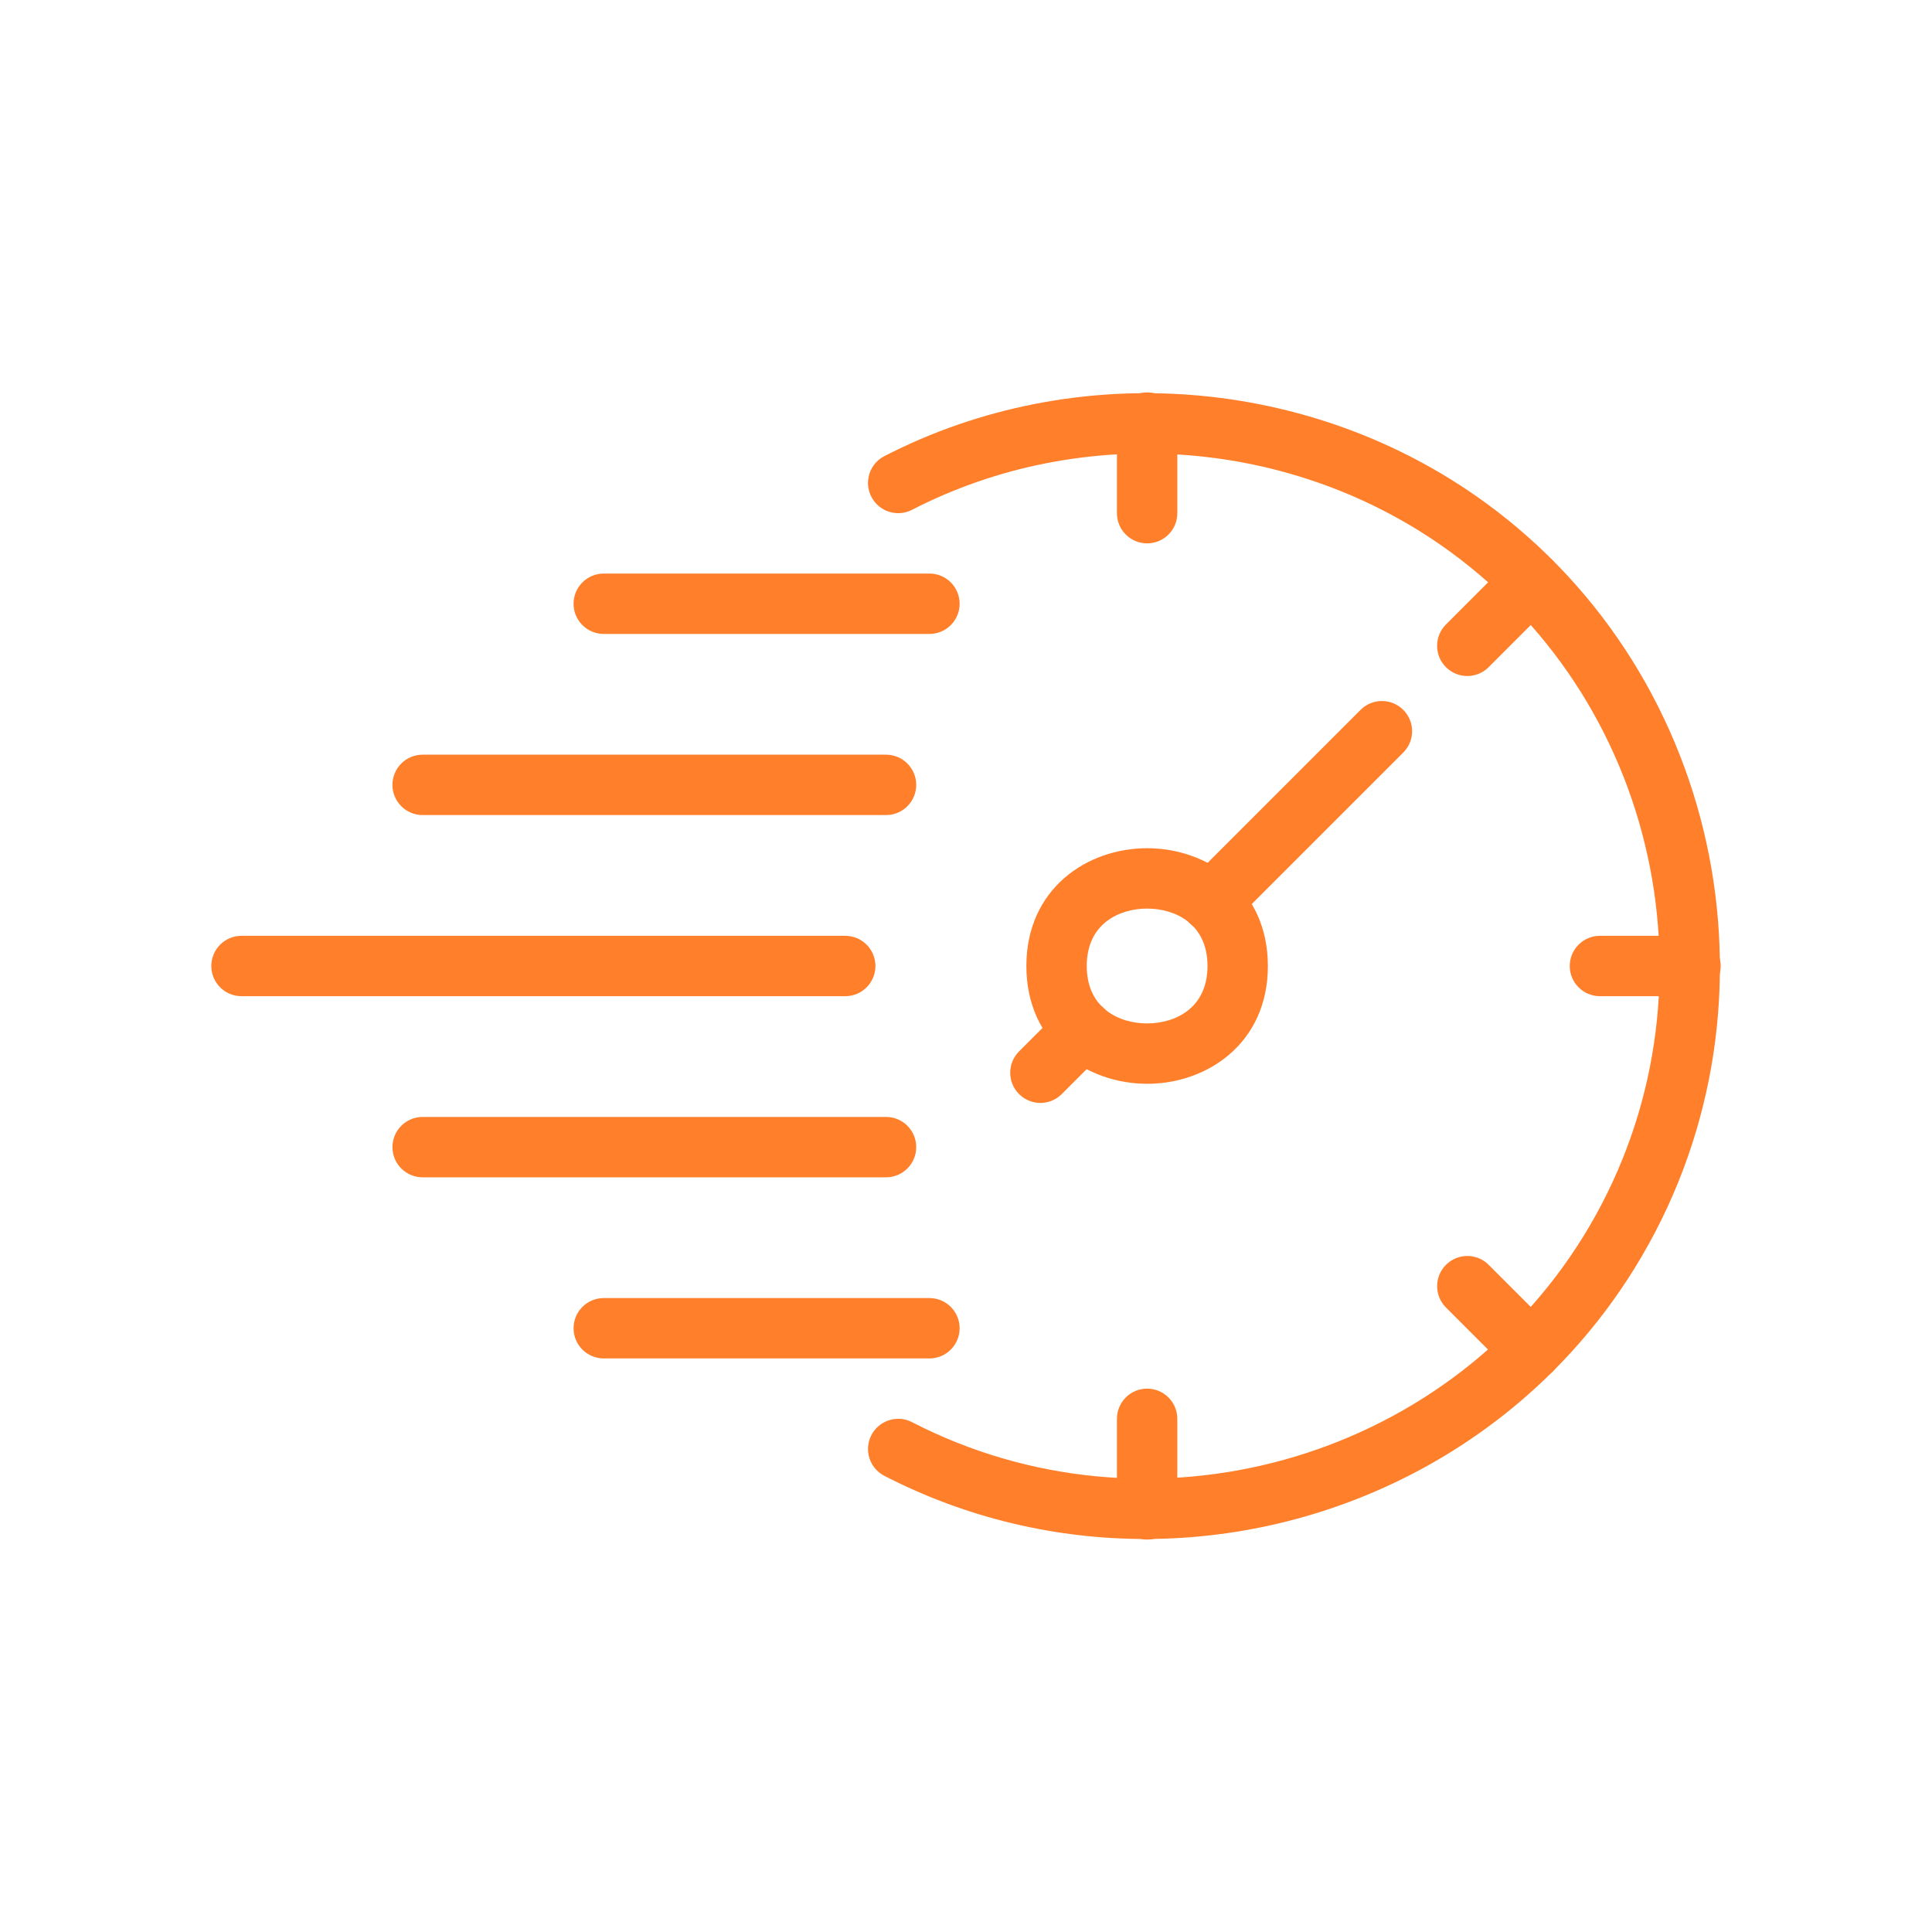 <?xml version="1.0" encoding="UTF-8"?> <svg xmlns="http://www.w3.org/2000/svg" xmlns:xlink="http://www.w3.org/1999/xlink" xmlns:svgjs="http://svgjs.com/svgjs" width="512" height="512" x="0" y="0" viewBox="0 0 64 64" style="enable-background:new 0 0 512 512" xml:space="preserve"> <g> <path xmlns="http://www.w3.org/2000/svg" d="m29.351 39h-15.351c-.553 0-1-.448-1-1s.447-1 1-1h15.351c.553 0 1 .448 1 1s-.448 1-1 1z" fill="#ff7f2b" data-original="#000000"></path> <path xmlns="http://www.w3.org/2000/svg" d="m29.351 27h-15.351c-.553 0-1-.448-1-1s.447-1 1-1h15.351c.553 0 1 .448 1 1s-.448 1-1 1z" fill="#ff7f2b" data-original="#000000"></path> <path xmlns="http://www.w3.org/2000/svg" d="m28 33h-20c-.553 0-1-.448-1-1s.447-1 1-1h20c.553 0 1 .448 1 1s-.447 1-1 1z" fill="#ff7f2b" data-original="#000000"></path> <path xmlns="http://www.w3.org/2000/svg" d="m38 35.902c-1.987 0-4-1.34-4-3.902s2.013-3.902 4-3.902 4 1.34 4 3.902-2.013 3.902-4 3.902zm0-5.804c-.923 0-2 .498-2 1.902s1.077 1.902 2 1.902 2-.498 2-1.902-1.077-1.902-2-1.902z" fill="#ff7f2b" data-original="#000000"></path> <path xmlns="http://www.w3.org/2000/svg" d="m40.121 30.879c-.256 0-.512-.098-.707-.293-.391-.391-.391-1.023 0-1.414l5.657-5.657c.391-.391 1.023-.391 1.414 0s.391 1.023 0 1.414l-5.657 5.657c-.195.195-.451.293-.707.293z" fill="#ff7f2b" data-original="#000000"></path> <path xmlns="http://www.w3.org/2000/svg" d="m34.465 36.536c-.256 0-.512-.098-.707-.293-.391-.39-.391-1.023 0-1.414l1.414-1.415c.391-.391 1.023-.391 1.414 0 .391.39.391 1.023 0 1.414l-1.414 1.415c-.195.195-.451.293-.707.293z" fill="#ff7f2b" data-original="#000000"></path> <path xmlns="http://www.w3.org/2000/svg" d="m38 51c-.553 0-1-.448-1-1v-3c0-.552.447-1 1-1s1 .448 1 1v3c0 .552-.447 1-1 1z" fill="#ff7f2b" data-original="#000000"></path> <path xmlns="http://www.w3.org/2000/svg" d="m50.728 45.728c-.256 0-.512-.098-.707-.293l-2.121-2.122c-.391-.391-.391-1.024 0-1.414.391-.391 1.023-.391 1.414 0l2.121 2.122c.391.391.391 1.024 0 1.414-.196.195-.452.293-.707.293z" fill="#ff7f2b" data-original="#000000"></path> <path xmlns="http://www.w3.org/2000/svg" d="m48.606 22.394c-.256 0-.512-.098-.707-.293-.391-.39-.391-1.023 0-1.414l2.121-2.122c.391-.391 1.023-.391 1.414 0 .391.39.391 1.023 0 1.414l-2.121 2.122c-.195.195-.451.293-.707.293z" fill="#ff7f2b" data-original="#000000"></path> <path xmlns="http://www.w3.org/2000/svg" d="m38 18c-.553 0-1-.448-1-1v-3c0-.552.447-1 1-1s1 .448 1 1v3c0 .552-.447 1-1 1z" fill="#ff7f2b" data-original="#000000"></path> <path xmlns="http://www.w3.org/2000/svg" d="m56 33h-3c-.553 0-1-.448-1-1s.447-1 1-1h3c.553 0 1 .448 1 1s-.447 1-1 1z" fill="#ff7f2b" data-original="#000000"></path> <path xmlns="http://www.w3.org/2000/svg" d="m30.789 21h-10.789c-.553 0-1-.448-1-1s.447-1 1-1h10.789c.553 0 1 .448 1 1s-.447 1-1 1z" fill="#ff7f2b" data-original="#000000"></path> <path xmlns="http://www.w3.org/2000/svg" d="m30.789 45h-10.789c-.553 0-1-.448-1-1s.447-1 1-1h10.789c.553 0 1 .448 1 1s-.447 1-1 1z" fill="#ff7f2b" data-original="#000000"></path> <path xmlns="http://www.w3.org/2000/svg" d="m37.938 50.981c-2.931 0-5.892-.675-8.642-2.092-.491-.253-.684-.856-.431-1.347s.857-.684 1.347-.431c7.844 4.042 17.615 1.334 22.245-6.165 4.643-7.521 2.7-17.48-4.423-22.673-5.159-3.76-12.155-4.304-17.822-1.385-.49.253-1.094.061-1.347-.431-.253-.491-.061-1.094.431-1.347 6.333-3.264 14.149-2.657 19.916 1.546 7.962 5.804 10.135 16.935 4.946 25.34-3.551 5.754-9.81 8.985-16.22 8.985z" fill="#ff7f2b" data-original="#000000"></path> </g> </svg> 